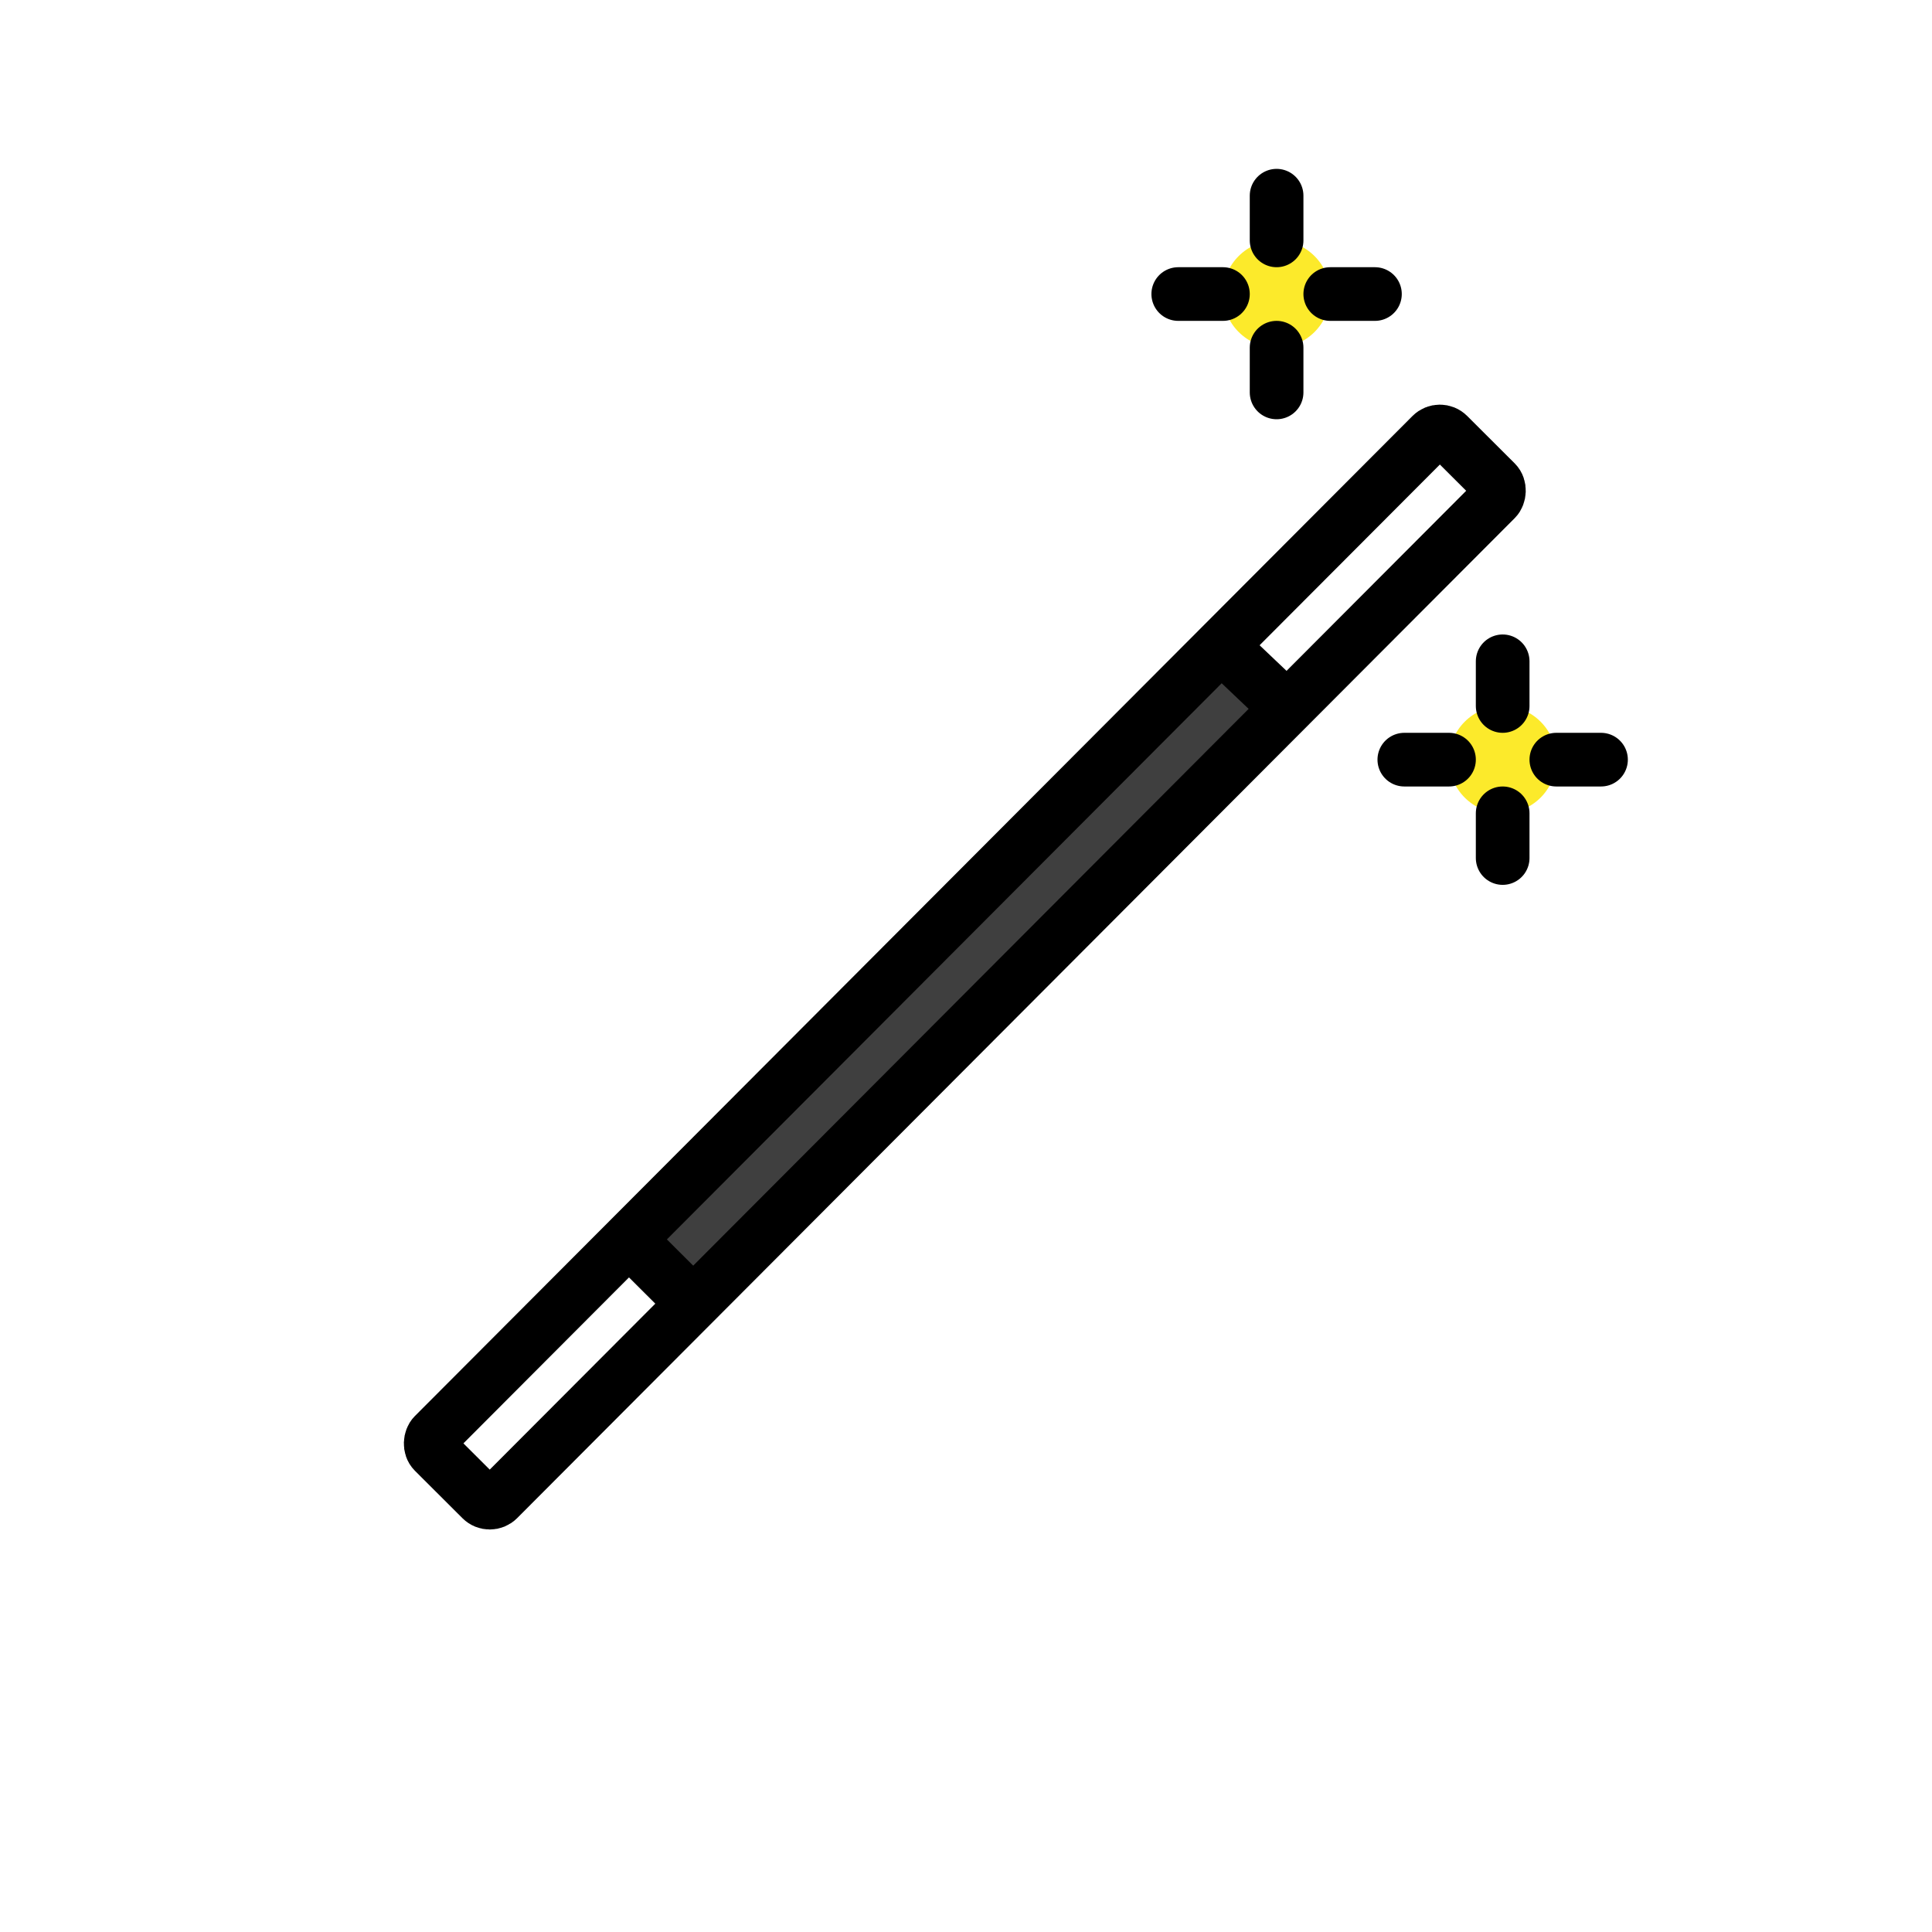 <?xml version="1.0" encoding="utf-8"?><!-- Uploaded to: SVG Repo, www.svgrepo.com, Generator: SVG Repo Mixer Tools -->
<svg width="800px" height="800px" viewBox="0 0 72 72" id="emoji" xmlns="http://www.w3.org/2000/svg">
  <g id="line-supplement">
    <rect x="33.625" y="20.045" width="4.654" height="32.199" transform="rotate(44.93 35.952 36.144)"/>
  </g>
  <g id="color">
    <rect x="33.625" y="20.045" width="4.654" height="32.199" transform="rotate(44.93 35.952 36.144)" fill="#3f3f3f"/>
    <circle cx="47.575" cy="10.958" r="2" fill="#fcea2b"/>
    <circle cx="56" cy="28.31" r="2" fill="#fcea2b"/>
  </g>
  <g id="line">
    <rect x="34.263" y="9.277" rx="0.44" width="3.385" height="53.525" transform="rotate(44.93 35.955 36.04)" fill="none" stroke="#000000" stroke-miterlimit="10" stroke-width="2"/>
    <line x1="45.306" x2="47.635" y1="23.873" y2="26.085" fill="none" stroke="#000000" stroke-miterlimit="10" stroke-width="2"/>
    <line x1="23.441" x2="25.838" y1="46.194" y2="48.584" fill="none" stroke="#000000" stroke-miterlimit="10" stroke-width="2"/>
    <line x1="47.575" x2="47.575" y1="8.958" y2="7.293" fill="none" stroke="#000000" stroke-linecap="round" stroke-miterlimit="10" stroke-width="2"/>
    <line x1="47.575" x2="47.575" y1="14.624" y2="12.958" fill="none" stroke="#000000" stroke-linecap="round" stroke-miterlimit="10" stroke-width="2"/>
    <line x1="45.575" x2="43.91" y1="10.958" y2="10.958" fill="none" stroke="#000000" stroke-linecap="round" stroke-miterlimit="10" stroke-width="2"/>
    <line x1="51.24" x2="49.575" y1="10.958" y2="10.958" fill="none" stroke="#000000" stroke-linecap="round" stroke-miterlimit="10" stroke-width="2"/>
    <line x1="56" x2="56" y1="26.31" y2="24.645" fill="none" stroke="#000000" stroke-linecap="round" stroke-miterlimit="10" stroke-width="2"/>
    <line x1="56" x2="56" y1="31.976" y2="30.31" fill="none" stroke="#000000" stroke-linecap="round" stroke-miterlimit="10" stroke-width="2"/>
    <line x1="54" x2="52.335" y1="28.31" y2="28.31" fill="none" stroke="#000000" stroke-linecap="round" stroke-miterlimit="10" stroke-width="2"/>
    <line x1="59.665" x2="58" y1="28.31" y2="28.31" fill="none" stroke="#000000" stroke-linecap="round" stroke-miterlimit="10" stroke-width="2"/>
  </g>
</svg>